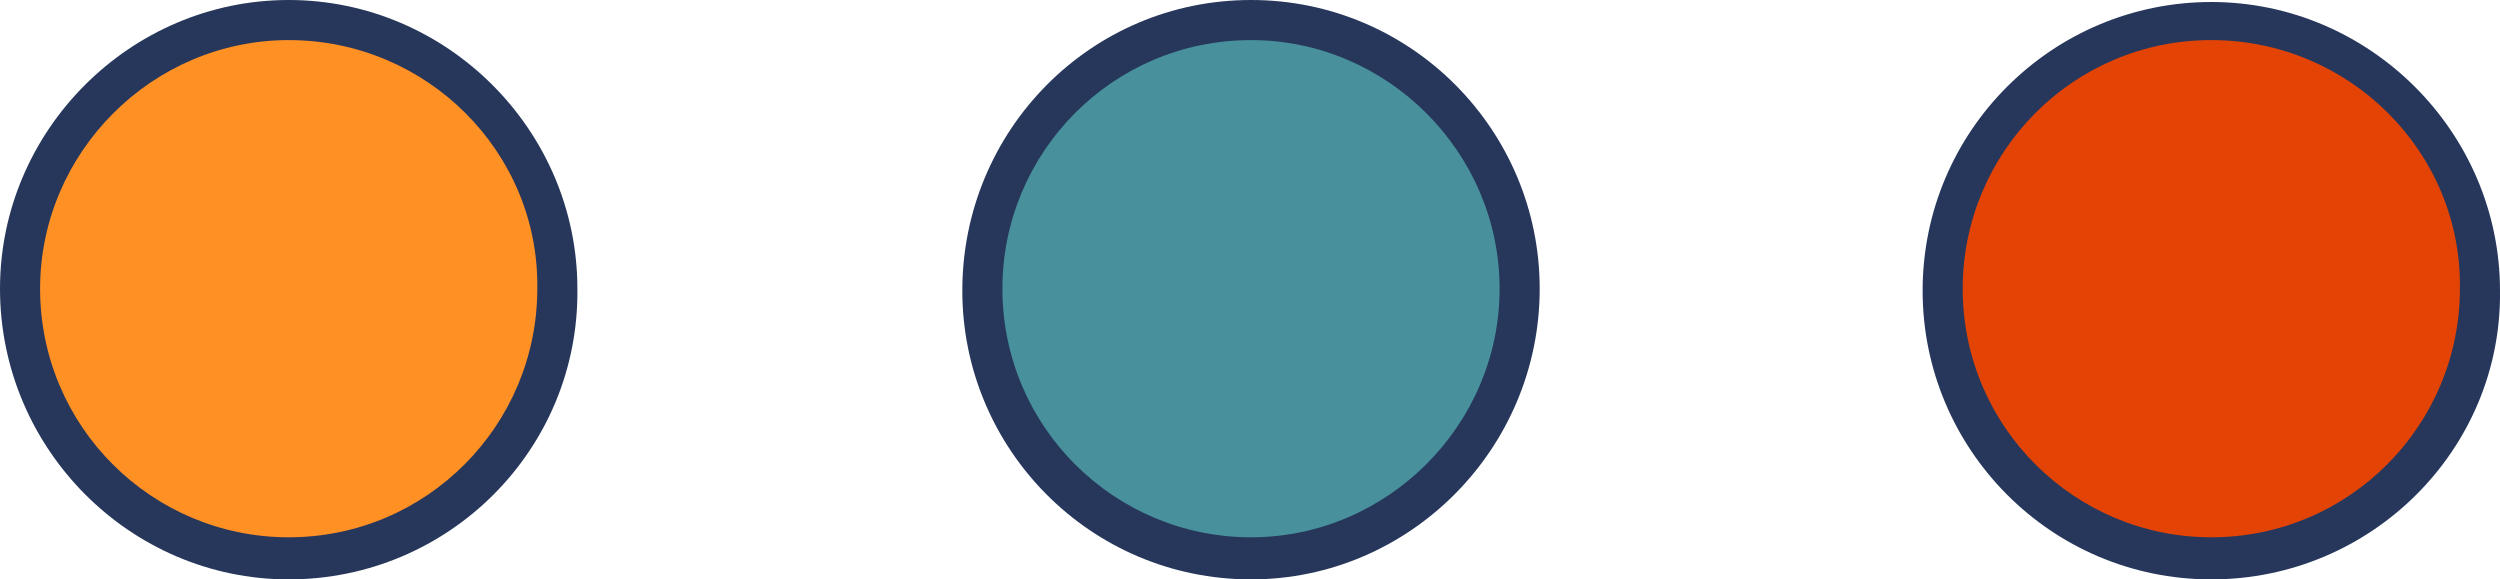  <svg xmlns="http://www.w3.org/2000/svg" x="0px" y="0px" viewBox="0 0 124.7 28.9" style="vertical-align: middle; max-width: 100%; width: 100%;" width="100%">
   <g>
    <g>
     <circle cx="14.4" cy="14.4" r="13.4" fill="rgb(255,144,36)">
     </circle>
    </g>
    <g>
     <path d="M14.4,28.9C6.5,28.9,0,22.4,0,14.4C0,6.5,6.5,0,14.4,0s14.4,6.5,14.4,14.4C28.9,22.4,22.4,28.9,14.4,28.9z      M14.4,2C7.6,2,2,7.6,2,14.4c0,6.9,5.6,12.4,12.4,12.4c6.9,0,12.4-5.6,12.4-12.4C26.9,7.6,21.3,2,14.4,2z" fill="#27375B">
     </path>
    </g>
   </g>
   <g>
    <g>
     <circle cx="62.4" cy="14.4" r="13.4" fill="rgb(71,144,156)">
     </circle>
    </g>
    <g>
     <path d="M62.4,28.9c-8,0-14.4-6.5-14.4-14.4C48,6.5,54.4,0,62.4,0s14.4,6.5,14.4,14.4C76.8,22.4,70.3,28.9,62.4,28.9z      M62.4,2C55.5,2,50,7.6,50,14.4c0,6.9,5.6,12.4,12.4,12.4s12.4-5.6,12.4-12.4S69.2,2,62.4,2z" fill="#27375B">
     </path>
    </g>
   </g>
   <g>
    <g>
     <circle cx="110.3" cy="14.4" r="13.4" fill="rgb(227,68,5)">
     </circle>
    </g>
    <g>
     <path d="M110.3,28.9c-8,0-14.4-6.5-14.4-14.4c0-8,6.5-14.4,14.4-14.4s14.4,6.5,14.4,14.4     C124.8,22.4,118.3,28.9,110.3,28.9z M110.3,2c-6.9,0-12.4,5.6-12.4,12.4c0,6.9,5.6,12.4,12.4,12.4c6.9,0,12.4-5.6,12.4-12.4     C122.8,7.6,117.2,2,110.3,2z" fill="#27375B">
     </path>
    </g>
   </g>
  </svg>

